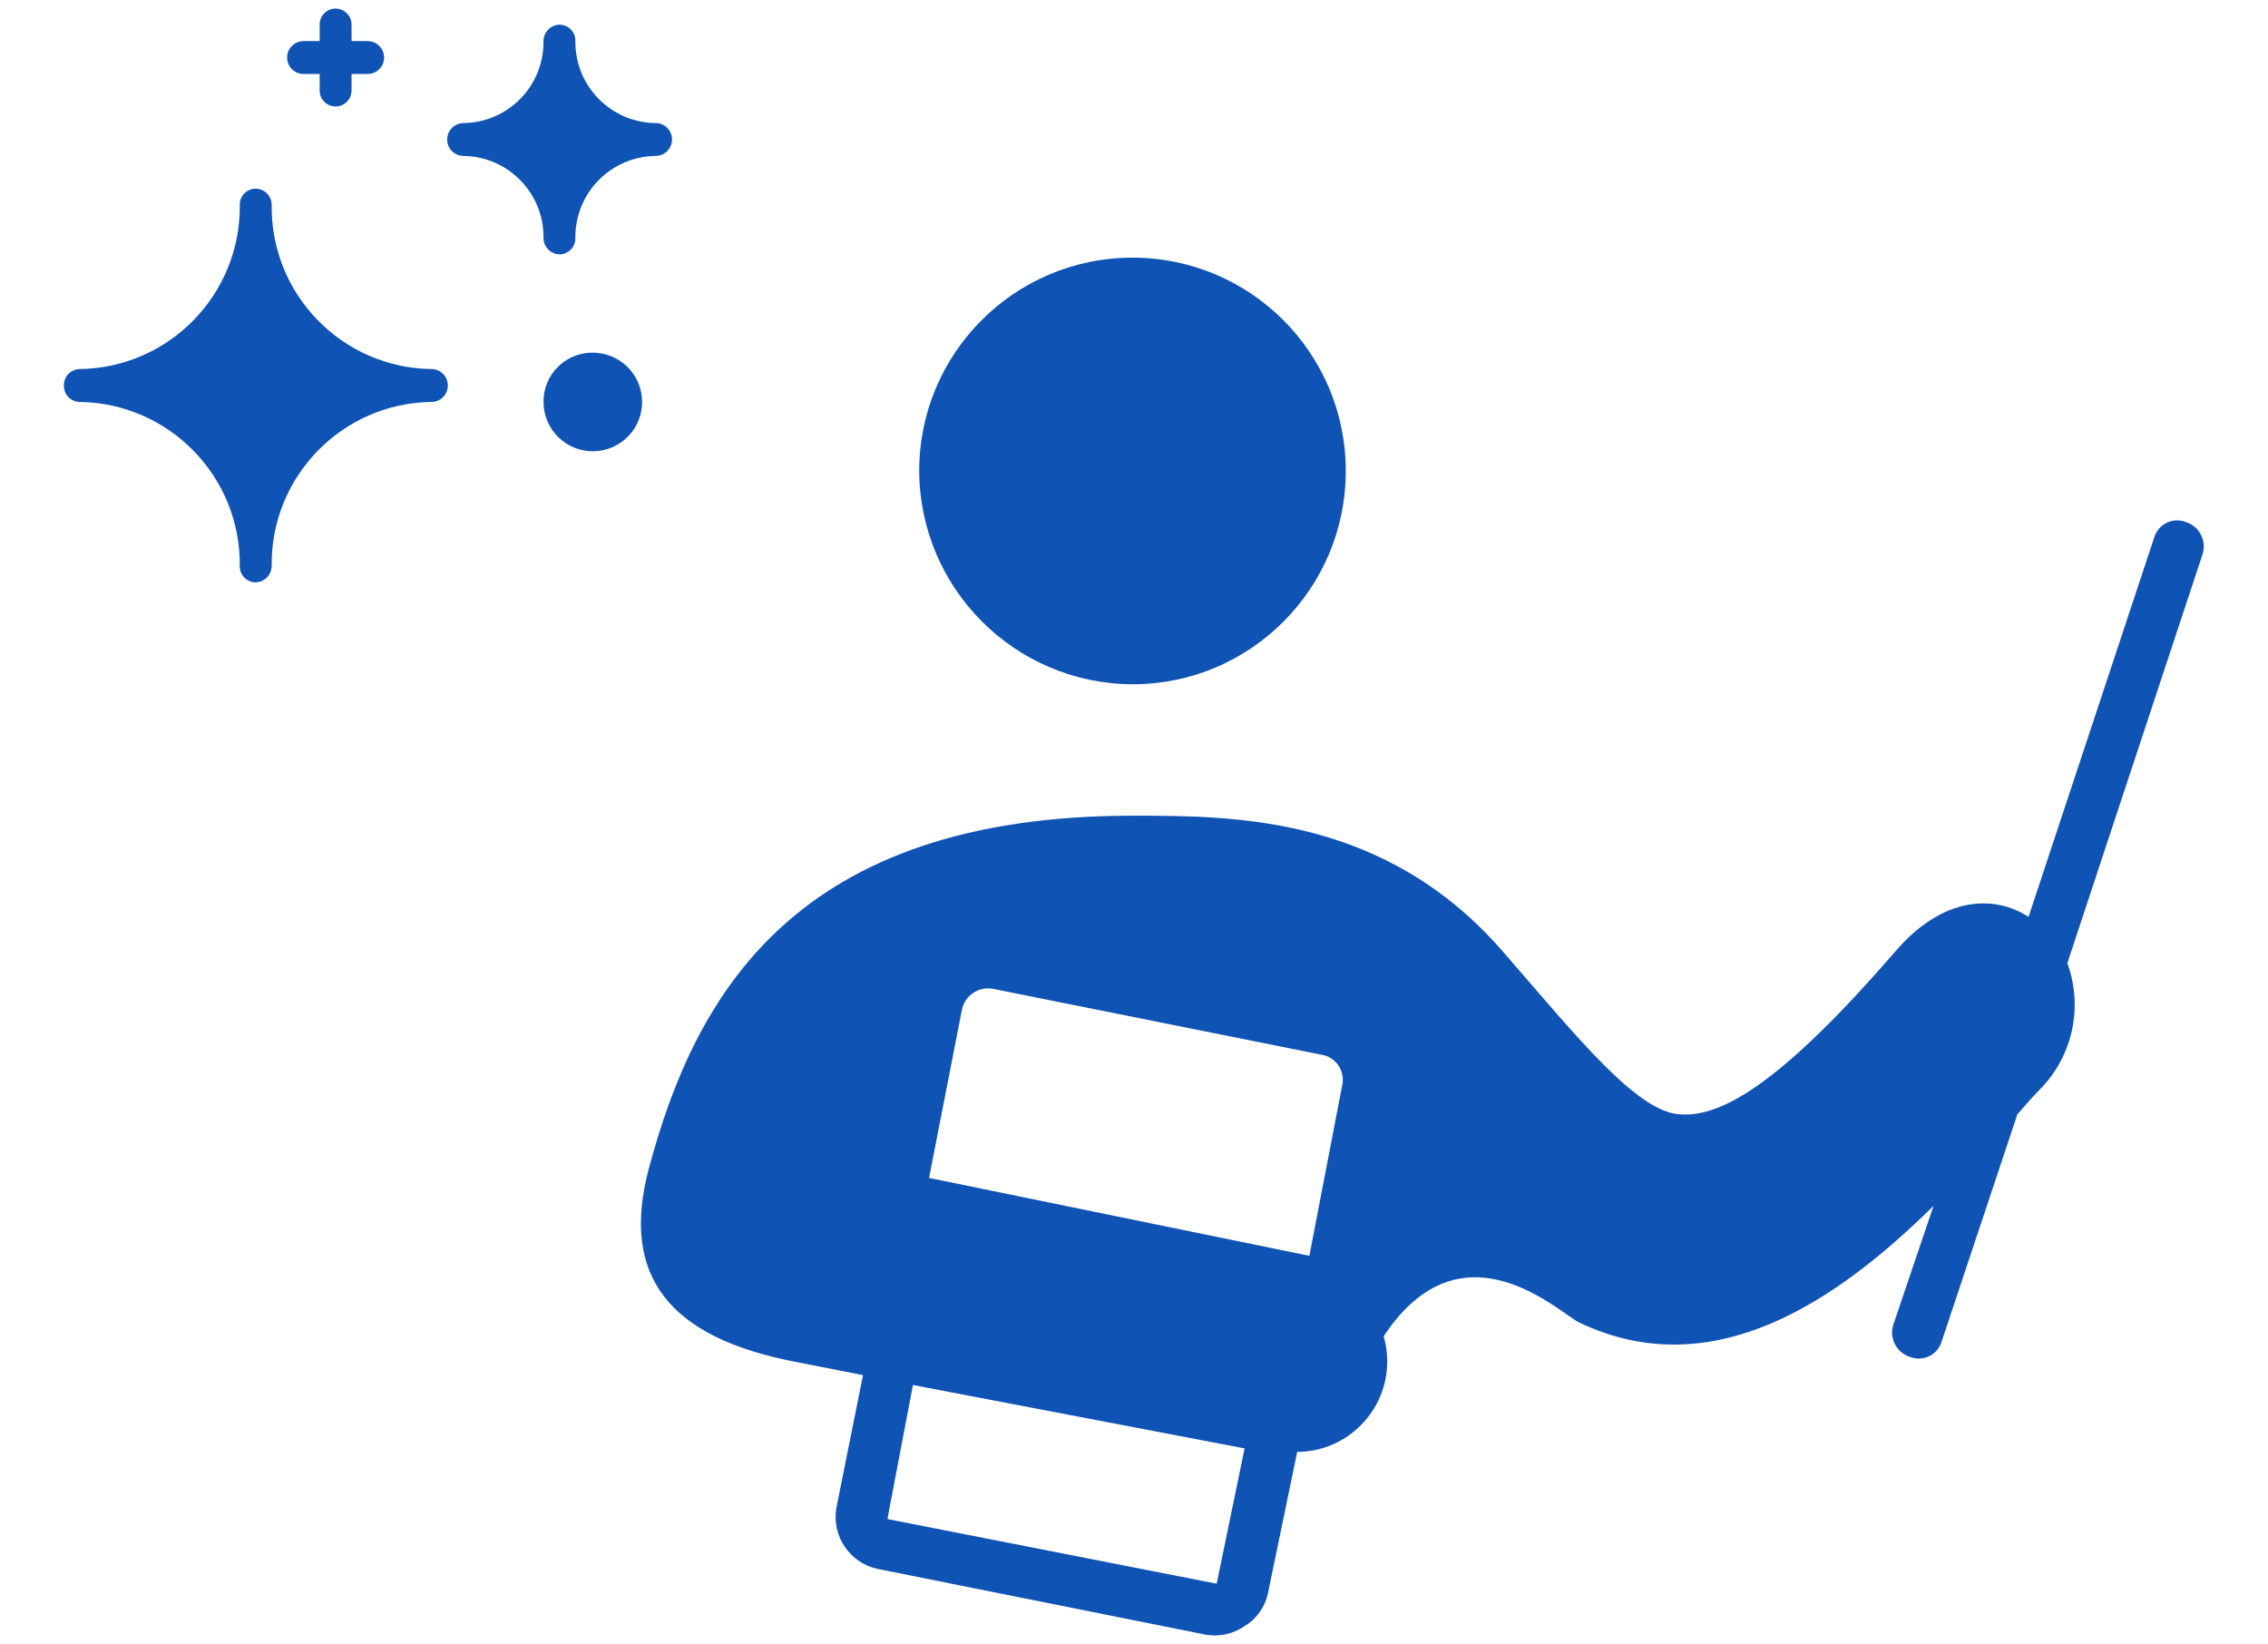 <?xml version="1.0" encoding="UTF-8"?><svg id="a" xmlns="http://www.w3.org/2000/svg" width="69" height="50" viewBox="0 0 69 50"><defs><style>.c{fill:#0f53b4;fill-rule:evenodd;stroke-width:0px;}</style></defs><path id="b" class="c" d="M1.945,11.727c-.008-.268.203-.492.472-.5.003,0,.005,0,.008,0,2.72-.038,4.897-2.268,4.87-4.988-.008-.268.203-.492.472-.5.003,0,.005,0,.008,0,.273.002.492.225.49.498v.002c-.032,2.718,2.142,4.949,4.86,4.988.276,0,.5.224.5.5s-.224.5-.5.5c-2.718.039-4.892,2.27-4.86,4.988,0,.272-.218.495-.49.5-.268-.003-.483-.223-.48-.492,0-.003,0-.005,0-.008.027-2.72-2.15-4.95-4.87-4.988-.268-.003-.483-.223-.48-.492,0-.003,0-.005,0-.008ZM19.945,4.744c-1.362.015-2.455,1.131-2.44,2.494h0c.007.269-.205.493-.474.5-.002,0-.004,0-.006,0-.272-.005-.49-.228-.49-.5.016-1.359-1.071-2.475-2.43-2.494-.276,0-.5-.224-.5-.5s.224-.5.5-.5c1.359-.019,2.446-1.134,2.43-2.493,0-.272.218-.495.49-.5.268.003.483.223.48.492,0,.003,0,.005,0,.008-.014,1.362,1.078,2.478,2.44,2.493.276,0,.5.224.5.5s-.224.5-.5.5ZM17.995,10.729c.828-.022,1.517.631,1.54,1.459.022.828-.631,1.517-1.459,1.539-.828.022-1.517-.631-1.54-1.459,0-.013,0-.026,0-.039-.01-.817.643-1.487,1.46-1.5h0ZM11.185,2.25h-.49v.5c.002.268-.213.487-.481.489s-.487-.213-.489-.481v-.508h-.49c-.276,0-.5-.224-.5-.5s.224-.5.5-.5h.49v-.5c-.002-.268.213-.487.481-.489s.487.213.489.481v.508h.49c.276,0,.5.224.5.5s-.224.5-.5.5ZM42.095,40.65c2.41-3.634,5.38-.668,5.97-.408,4.08,1.928,7.86-.7,10.76-3.56l-1.23,3.634c-.119.409.112.839.52.964.375.144.795-.044.939-.419.008-.021.015-.042.021-.063l2.3-6.9c.23-.26.45-.519.67-.742,1.01-1.01,1.341-2.515.85-3.856l4.12-12.458c.119-.409-.112-.839-.52-.964-.375-.144-.795.044-.939.419-.008.021-.015.042-.021.063l-3.82,11.531c-1.08-.7-2.64-.593-4.04,1.038-3.34,3.856-5.23,5.08-6.57,4.969-1.3-.074-3.11-2.336-5.3-4.857-3.6-4.227-8.23-4.227-11.35-4.227-10.27,0-13.31,5.45-14.72,10.752-.86,3.263.63,5.117,4.45,5.859l2.07.407-.81,4.042c-.146.856.41,1.675,1.26,1.854l9.98,2c.412.07.835-.023,1.18-.26.365-.22.623-.583.71-1l.89-4.3c1.521-.009,2.748-1.25,2.739-2.771-.001-.254-.038-.507-.109-.751h0v.004ZM27.775,42.133l10.09,1.928-.85,4.116h0l-10.01-1.965v-.04h0l.77-4.039ZM28.265,35.833l1-5.117c.09-.439.519-.721.957-.632h.003s9.98,2.001,9.98,2.001c.421.069.706.465.638.886-.002.014-.005.027-.008.041l-1,5.191-11.57-2.37ZM34.455,20.816c3.584,0,6.489-2.906,6.488-6.49,0-3.584-2.906-6.489-6.49-6.488-3.584,0-6.489,2.906-6.488,6.49h0c.018,3.577,2.913,6.472,6.49,6.488h0Z"/></svg>